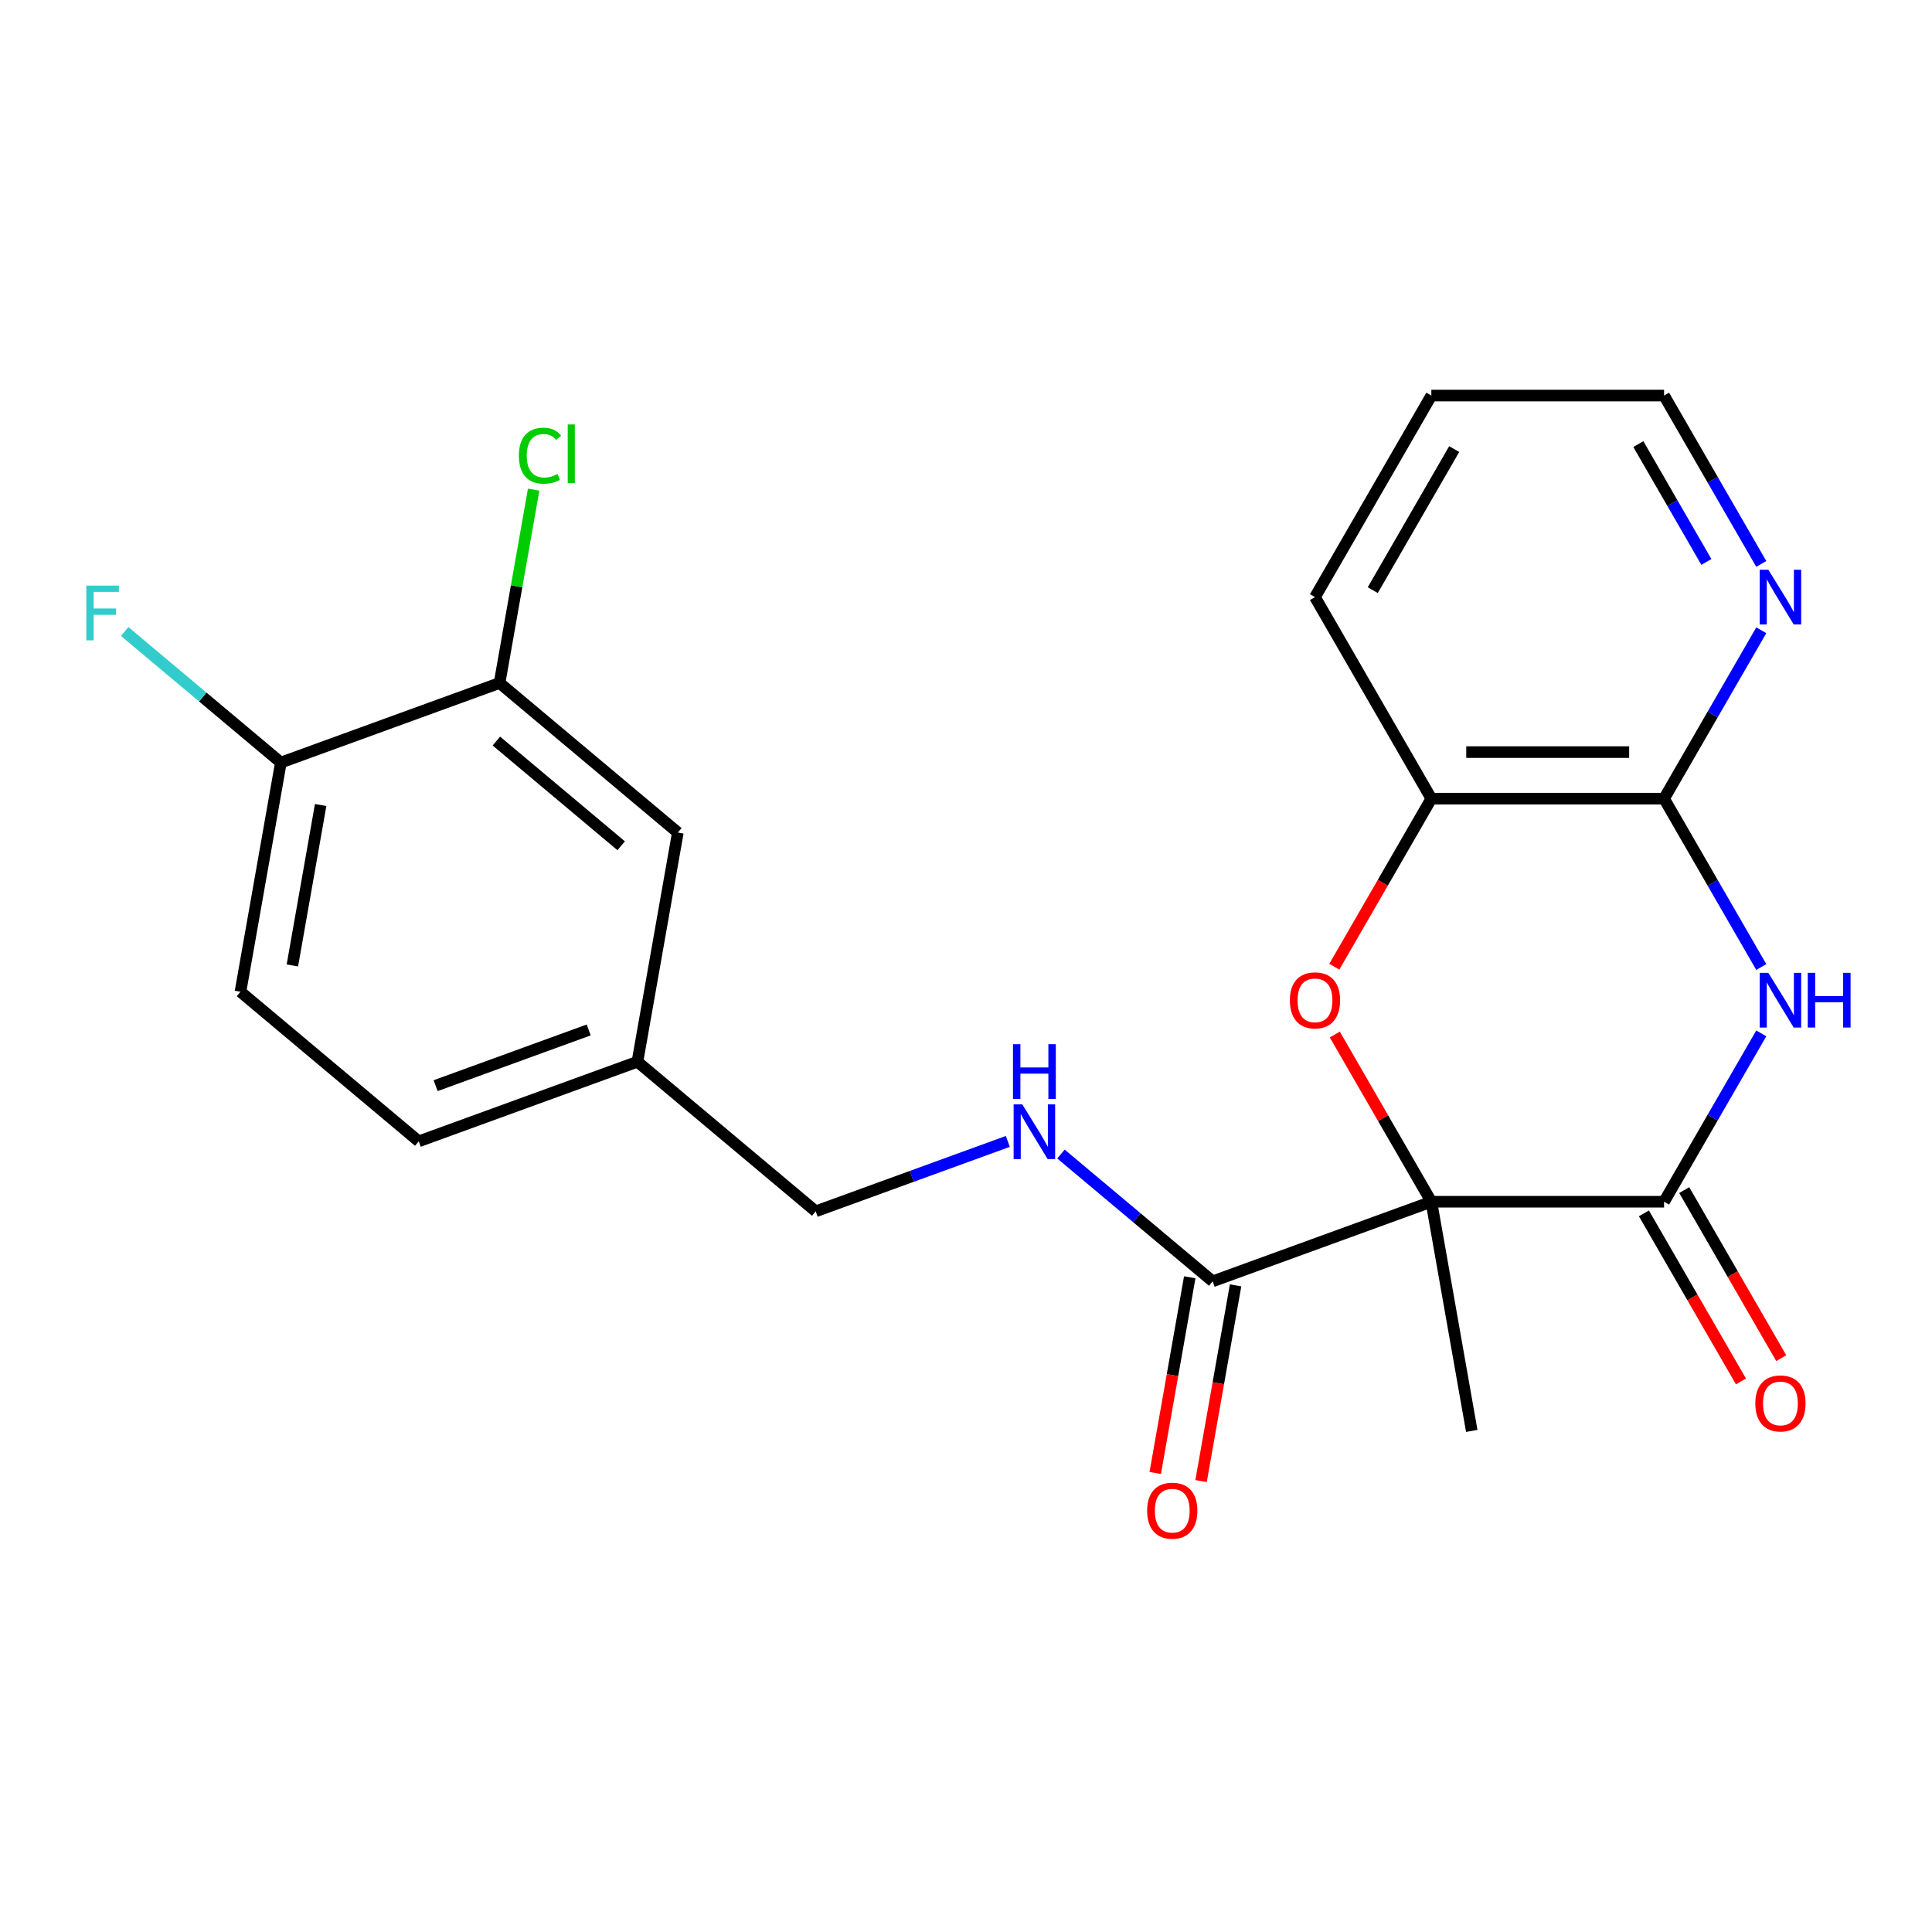 <?xml version='1.0' encoding='iso-8859-1'?>
<svg version='1.1' baseProfile='full'
              xmlns='http://www.w3.org/2000/svg'
                      xmlns:rdkit='http://www.rdkit.org/xml'
                      xmlns:xlink='http://www.w3.org/1999/xlink'
                  xml:space='preserve'
width='1000px' height='1000px' viewBox='0 0 1000 1000'>
<!-- END OF HEADER -->
<rect style='opacity:1.0;fill:#FFFFFF;stroke:none' width='1000' height='1000' x='0' y='0'> </rect>
<path class='bond-0' d='M 740.864,622.015 L 861.32,622.015' style='fill:none;fill-rule:evenodd;stroke:#000000;stroke-width:6px;stroke-linecap:butt;stroke-linejoin:miter;stroke-opacity:1' />
<path class='bond-2' d='M 740.864,622.015 L 715.881,578.742' style='fill:none;fill-rule:evenodd;stroke:#000000;stroke-width:6px;stroke-linecap:butt;stroke-linejoin:miter;stroke-opacity:1' />
<path class='bond-2' d='M 715.881,578.742 L 690.897,535.469' style='fill:none;fill-rule:evenodd;stroke:#FF0000;stroke-width:6px;stroke-linecap:butt;stroke-linejoin:miter;stroke-opacity:1' />
<path class='bond-4' d='M 740.864,622.015 L 627.673,663.213' style='fill:none;fill-rule:evenodd;stroke:#000000;stroke-width:6px;stroke-linecap:butt;stroke-linejoin:miter;stroke-opacity:1' />
<path class='bond-14' d='M 740.864,622.015 L 761.781,740.641' style='fill:none;fill-rule:evenodd;stroke:#000000;stroke-width:6px;stroke-linecap:butt;stroke-linejoin:miter;stroke-opacity:1' />
<path class='bond-1' d='M 861.32,622.015 L 886.477,578.442' style='fill:none;fill-rule:evenodd;stroke:#000000;stroke-width:6px;stroke-linecap:butt;stroke-linejoin:miter;stroke-opacity:1' />
<path class='bond-1' d='M 886.477,578.442 L 911.634,534.869' style='fill:none;fill-rule:evenodd;stroke:#0000FF;stroke-width:6px;stroke-linecap:butt;stroke-linejoin:miter;stroke-opacity:1' />
<path class='bond-9' d='M 850.889,628.038 L 875.999,671.531' style='fill:none;fill-rule:evenodd;stroke:#000000;stroke-width:6px;stroke-linecap:butt;stroke-linejoin:miter;stroke-opacity:1' />
<path class='bond-9' d='M 875.999,671.531 L 901.11,715.024' style='fill:none;fill-rule:evenodd;stroke:#FF0000;stroke-width:6px;stroke-linecap:butt;stroke-linejoin:miter;stroke-opacity:1' />
<path class='bond-9' d='M 871.752,615.992 L 896.863,659.486' style='fill:none;fill-rule:evenodd;stroke:#000000;stroke-width:6px;stroke-linecap:butt;stroke-linejoin:miter;stroke-opacity:1' />
<path class='bond-9' d='M 896.863,659.486 L 921.974,702.979' style='fill:none;fill-rule:evenodd;stroke:#FF0000;stroke-width:6px;stroke-linecap:butt;stroke-linejoin:miter;stroke-opacity:1' />
<path class='bond-23' d='M 911.634,500.526 L 886.477,456.953' style='fill:none;fill-rule:evenodd;stroke:#0000FF;stroke-width:6px;stroke-linecap:butt;stroke-linejoin:miter;stroke-opacity:1' />
<path class='bond-23' d='M 886.477,456.953 L 861.32,413.379' style='fill:none;fill-rule:evenodd;stroke:#000000;stroke-width:6px;stroke-linecap:butt;stroke-linejoin:miter;stroke-opacity:1' />
<path class='bond-5' d='M 690.643,500.366 L 715.754,456.873' style='fill:none;fill-rule:evenodd;stroke:#FF0000;stroke-width:6px;stroke-linecap:butt;stroke-linejoin:miter;stroke-opacity:1' />
<path class='bond-5' d='M 715.754,456.873 L 740.864,413.379' style='fill:none;fill-rule:evenodd;stroke:#000000;stroke-width:6px;stroke-linecap:butt;stroke-linejoin:miter;stroke-opacity:1' />
<path class='bond-3' d='M 861.32,413.379 L 740.864,413.379' style='fill:none;fill-rule:evenodd;stroke:#000000;stroke-width:6px;stroke-linecap:butt;stroke-linejoin:miter;stroke-opacity:1' />
<path class='bond-3' d='M 843.252,389.288 L 758.933,389.288' style='fill:none;fill-rule:evenodd;stroke:#000000;stroke-width:6px;stroke-linecap:butt;stroke-linejoin:miter;stroke-opacity:1' />
<path class='bond-8' d='M 861.32,413.379 L 886.477,369.806' style='fill:none;fill-rule:evenodd;stroke:#000000;stroke-width:6px;stroke-linecap:butt;stroke-linejoin:miter;stroke-opacity:1' />
<path class='bond-8' d='M 886.477,369.806 L 911.634,326.233' style='fill:none;fill-rule:evenodd;stroke:#0000FF;stroke-width:6px;stroke-linecap:butt;stroke-linejoin:miter;stroke-opacity:1' />
<path class='bond-6' d='M 627.673,663.213 L 588.411,630.269' style='fill:none;fill-rule:evenodd;stroke:#000000;stroke-width:6px;stroke-linecap:butt;stroke-linejoin:miter;stroke-opacity:1' />
<path class='bond-6' d='M 588.411,630.269 L 549.15,597.325' style='fill:none;fill-rule:evenodd;stroke:#0000FF;stroke-width:6px;stroke-linecap:butt;stroke-linejoin:miter;stroke-opacity:1' />
<path class='bond-11' d='M 615.81,661.122 L 606.88,711.769' style='fill:none;fill-rule:evenodd;stroke:#000000;stroke-width:6px;stroke-linecap:butt;stroke-linejoin:miter;stroke-opacity:1' />
<path class='bond-11' d='M 606.88,711.769 L 597.949,762.416' style='fill:none;fill-rule:evenodd;stroke:#FF0000;stroke-width:6px;stroke-linecap:butt;stroke-linejoin:miter;stroke-opacity:1' />
<path class='bond-11' d='M 639.535,665.305 L 630.605,715.952' style='fill:none;fill-rule:evenodd;stroke:#000000;stroke-width:6px;stroke-linecap:butt;stroke-linejoin:miter;stroke-opacity:1' />
<path class='bond-11' d='M 630.605,715.952 L 621.675,766.6' style='fill:none;fill-rule:evenodd;stroke:#FF0000;stroke-width:6px;stroke-linecap:butt;stroke-linejoin:miter;stroke-opacity:1' />
<path class='bond-20' d='M 740.864,413.379 L 680.636,309.061' style='fill:none;fill-rule:evenodd;stroke:#000000;stroke-width:6px;stroke-linecap:butt;stroke-linejoin:miter;stroke-opacity:1' />
<path class='bond-16' d='M 521.647,590.791 L 471.927,608.888' style='fill:none;fill-rule:evenodd;stroke:#0000FF;stroke-width:6px;stroke-linecap:butt;stroke-linejoin:miter;stroke-opacity:1' />
<path class='bond-16' d='M 471.927,608.888 L 422.207,626.984' style='fill:none;fill-rule:evenodd;stroke:#000000;stroke-width:6px;stroke-linecap:butt;stroke-linejoin:miter;stroke-opacity:1' />
<path class='bond-7' d='M 258.575,353.503 L 350.849,430.931' style='fill:none;fill-rule:evenodd;stroke:#000000;stroke-width:6px;stroke-linecap:butt;stroke-linejoin:miter;stroke-opacity:1' />
<path class='bond-7' d='M 256.93,383.572 L 321.522,437.772' style='fill:none;fill-rule:evenodd;stroke:#000000;stroke-width:6px;stroke-linecap:butt;stroke-linejoin:miter;stroke-opacity:1' />
<path class='bond-17' d='M 258.575,353.503 L 267.397,303.466' style='fill:none;fill-rule:evenodd;stroke:#000000;stroke-width:6px;stroke-linecap:butt;stroke-linejoin:miter;stroke-opacity:1' />
<path class='bond-17' d='M 267.397,303.466 L 276.22,253.429' style='fill:none;fill-rule:evenodd;stroke:#00CC00;stroke-width:6px;stroke-linecap:butt;stroke-linejoin:miter;stroke-opacity:1' />
<path class='bond-25' d='M 258.575,353.503 L 145.383,394.702' style='fill:none;fill-rule:evenodd;stroke:#000000;stroke-width:6px;stroke-linecap:butt;stroke-linejoin:miter;stroke-opacity:1' />
<path class='bond-24' d='M 911.634,291.89 L 886.477,248.317' style='fill:none;fill-rule:evenodd;stroke:#0000FF;stroke-width:6px;stroke-linecap:butt;stroke-linejoin:miter;stroke-opacity:1' />
<path class='bond-24' d='M 886.477,248.317 L 861.32,204.744' style='fill:none;fill-rule:evenodd;stroke:#000000;stroke-width:6px;stroke-linecap:butt;stroke-linejoin:miter;stroke-opacity:1' />
<path class='bond-24' d='M 883.224,290.864 L 865.614,260.362' style='fill:none;fill-rule:evenodd;stroke:#0000FF;stroke-width:6px;stroke-linecap:butt;stroke-linejoin:miter;stroke-opacity:1' />
<path class='bond-24' d='M 865.614,260.362 L 848.004,229.861' style='fill:none;fill-rule:evenodd;stroke:#000000;stroke-width:6px;stroke-linecap:butt;stroke-linejoin:miter;stroke-opacity:1' />
<path class='bond-10' d='M 145.383,394.702 L 124.466,513.327' style='fill:none;fill-rule:evenodd;stroke:#000000;stroke-width:6px;stroke-linecap:butt;stroke-linejoin:miter;stroke-opacity:1' />
<path class='bond-10' d='M 165.971,416.679 L 151.329,499.717' style='fill:none;fill-rule:evenodd;stroke:#000000;stroke-width:6px;stroke-linecap:butt;stroke-linejoin:miter;stroke-opacity:1' />
<path class='bond-18' d='M 145.383,394.702 L 104.961,360.784' style='fill:none;fill-rule:evenodd;stroke:#000000;stroke-width:6px;stroke-linecap:butt;stroke-linejoin:miter;stroke-opacity:1' />
<path class='bond-18' d='M 104.961,360.784 L 64.54,326.866' style='fill:none;fill-rule:evenodd;stroke:#33CCCC;stroke-width:6px;stroke-linecap:butt;stroke-linejoin:miter;stroke-opacity:1' />
<path class='bond-12' d='M 350.849,430.931 L 329.932,549.557' style='fill:none;fill-rule:evenodd;stroke:#000000;stroke-width:6px;stroke-linecap:butt;stroke-linejoin:miter;stroke-opacity:1' />
<path class='bond-13' d='M 124.466,513.327 L 216.741,590.755' style='fill:none;fill-rule:evenodd;stroke:#000000;stroke-width:6px;stroke-linecap:butt;stroke-linejoin:miter;stroke-opacity:1' />
<path class='bond-15' d='M 329.932,549.557 L 422.207,626.984' style='fill:none;fill-rule:evenodd;stroke:#000000;stroke-width:6px;stroke-linecap:butt;stroke-linejoin:miter;stroke-opacity:1' />
<path class='bond-19' d='M 329.932,549.557 L 216.741,590.755' style='fill:none;fill-rule:evenodd;stroke:#000000;stroke-width:6px;stroke-linecap:butt;stroke-linejoin:miter;stroke-opacity:1' />
<path class='bond-19' d='M 304.714,533.098 L 225.48,561.937' style='fill:none;fill-rule:evenodd;stroke:#000000;stroke-width:6px;stroke-linecap:butt;stroke-linejoin:miter;stroke-opacity:1' />
<path class='bond-22' d='M 680.636,309.061 L 740.864,204.744' style='fill:none;fill-rule:evenodd;stroke:#000000;stroke-width:6px;stroke-linecap:butt;stroke-linejoin:miter;stroke-opacity:1' />
<path class='bond-22' d='M 710.534,305.459 L 752.694,232.437' style='fill:none;fill-rule:evenodd;stroke:#000000;stroke-width:6px;stroke-linecap:butt;stroke-linejoin:miter;stroke-opacity:1' />
<path class='bond-21' d='M 861.32,204.744 L 740.864,204.744' style='fill:none;fill-rule:evenodd;stroke:#000000;stroke-width:6px;stroke-linecap:butt;stroke-linejoin:miter;stroke-opacity:1' />
<path  class='atom-2' d='M 915.288 503.537
L 924.568 518.537
Q 925.488 520.017, 926.968 522.697
Q 928.448 525.377, 928.528 525.537
L 928.528 503.537
L 932.288 503.537
L 932.288 531.857
L 928.408 531.857
L 918.448 515.457
Q 917.288 513.537, 916.048 511.337
Q 914.848 509.137, 914.488 508.457
L 914.488 531.857
L 910.808 531.857
L 910.808 503.537
L 915.288 503.537
' fill='#0000FF'/>
<path  class='atom-2' d='M 935.688 503.537
L 939.528 503.537
L 939.528 515.577
L 954.008 515.577
L 954.008 503.537
L 957.848 503.537
L 957.848 531.857
L 954.008 531.857
L 954.008 518.777
L 939.528 518.777
L 939.528 531.857
L 935.688 531.857
L 935.688 503.537
' fill='#0000FF'/>
<path  class='atom-3' d='M 667.636 517.777
Q 667.636 510.977, 670.996 507.177
Q 674.356 503.377, 680.636 503.377
Q 686.916 503.377, 690.276 507.177
Q 693.636 510.977, 693.636 517.777
Q 693.636 524.657, 690.236 528.577
Q 686.836 532.457, 680.636 532.457
Q 674.396 532.457, 670.996 528.577
Q 667.636 524.697, 667.636 517.777
M 680.636 529.257
Q 684.956 529.257, 687.276 526.377
Q 689.636 523.457, 689.636 517.777
Q 689.636 512.217, 687.276 509.417
Q 684.956 506.577, 680.636 506.577
Q 676.316 506.577, 673.956 509.377
Q 671.636 512.177, 671.636 517.777
Q 671.636 523.497, 673.956 526.377
Q 676.316 529.257, 680.636 529.257
' fill='#FF0000'/>
<path  class='atom-7' d='M 529.138 571.626
L 538.418 586.626
Q 539.338 588.106, 540.818 590.786
Q 542.298 593.466, 542.378 593.626
L 542.378 571.626
L 546.138 571.626
L 546.138 599.946
L 542.258 599.946
L 532.298 583.546
Q 531.138 581.626, 529.898 579.426
Q 528.698 577.226, 528.338 576.546
L 528.338 599.946
L 524.658 599.946
L 524.658 571.626
L 529.138 571.626
' fill='#0000FF'/>
<path  class='atom-7' d='M 524.318 540.474
L 528.158 540.474
L 528.158 552.514
L 542.638 552.514
L 542.638 540.474
L 546.478 540.474
L 546.478 568.794
L 542.638 568.794
L 542.638 555.714
L 528.158 555.714
L 528.158 568.794
L 524.318 568.794
L 524.318 540.474
' fill='#0000FF'/>
<path  class='atom-9' d='M 915.288 294.901
L 924.568 309.901
Q 925.488 311.381, 926.968 314.061
Q 928.448 316.741, 928.528 316.901
L 928.528 294.901
L 932.288 294.901
L 932.288 323.221
L 928.408 323.221
L 918.448 306.821
Q 917.288 304.901, 916.048 302.701
Q 914.848 300.501, 914.488 299.821
L 914.488 323.221
L 910.808 323.221
L 910.808 294.901
L 915.288 294.901
' fill='#0000FF'/>
<path  class='atom-10' d='M 908.548 726.413
Q 908.548 719.613, 911.908 715.813
Q 915.268 712.013, 921.548 712.013
Q 927.828 712.013, 931.188 715.813
Q 934.548 719.613, 934.548 726.413
Q 934.548 733.293, 931.148 737.213
Q 927.748 741.093, 921.548 741.093
Q 915.308 741.093, 911.908 737.213
Q 908.548 733.333, 908.548 726.413
M 921.548 737.893
Q 925.868 737.893, 928.188 735.013
Q 930.548 732.093, 930.548 726.413
Q 930.548 720.853, 928.188 718.053
Q 925.868 715.213, 921.548 715.213
Q 917.228 715.213, 914.868 718.013
Q 912.548 720.813, 912.548 726.413
Q 912.548 732.133, 914.868 735.013
Q 917.228 737.893, 921.548 737.893
' fill='#FF0000'/>
<path  class='atom-12' d='M 593.756 781.919
Q 593.756 775.119, 597.116 771.319
Q 600.476 767.519, 606.756 767.519
Q 613.036 767.519, 616.396 771.319
Q 619.756 775.119, 619.756 781.919
Q 619.756 788.799, 616.356 792.719
Q 612.956 796.599, 606.756 796.599
Q 600.516 796.599, 597.116 792.719
Q 593.756 788.839, 593.756 781.919
M 606.756 793.399
Q 611.076 793.399, 613.396 790.519
Q 615.756 787.599, 615.756 781.919
Q 615.756 776.359, 613.396 773.559
Q 611.076 770.719, 606.756 770.719
Q 602.436 770.719, 600.076 773.519
Q 597.756 776.319, 597.756 781.919
Q 597.756 787.639, 600.076 790.519
Q 602.436 793.399, 606.756 793.399
' fill='#FF0000'/>
<path  class='atom-18' d='M 268.571 235.857
Q 268.571 228.817, 271.851 225.137
Q 275.171 221.417, 281.451 221.417
Q 287.291 221.417, 290.411 225.537
L 287.771 227.697
Q 285.491 224.697, 281.451 224.697
Q 277.171 224.697, 274.891 227.577
Q 272.651 230.417, 272.651 235.857
Q 272.651 241.457, 274.971 244.337
Q 277.331 247.217, 281.891 247.217
Q 285.011 247.217, 288.651 245.337
L 289.771 248.337
Q 288.291 249.297, 286.051 249.857
Q 283.811 250.417, 281.331 250.417
Q 275.171 250.417, 271.851 246.657
Q 268.571 242.897, 268.571 235.857
' fill='#00CC00'/>
<path  class='atom-18' d='M 293.851 219.697
L 297.531 219.697
L 297.531 250.057
L 293.851 250.057
L 293.851 219.697
' fill='#00CC00'/>
<path  class='atom-19' d='M 44.688 303.114
L 61.528 303.114
L 61.528 306.354
L 48.488 306.354
L 48.488 314.954
L 60.088 314.954
L 60.088 318.234
L 48.488 318.234
L 48.488 331.434
L 44.688 331.434
L 44.688 303.114
' fill='#33CCCC'/>
</svg>
